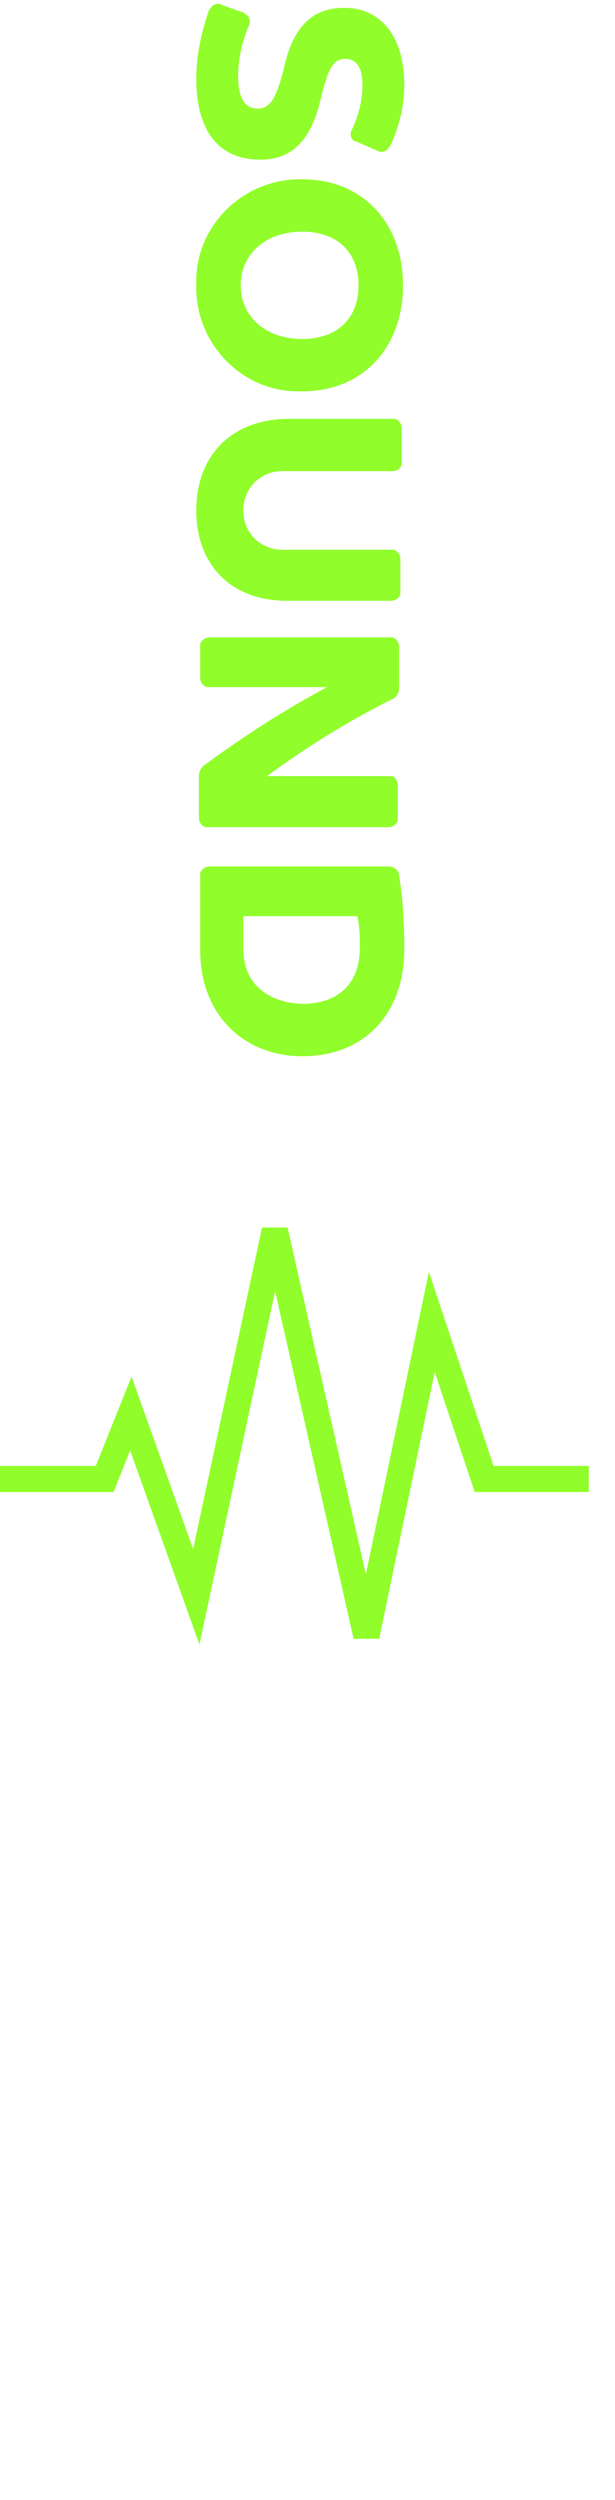<svg xmlns="http://www.w3.org/2000/svg" viewBox="0 0 47 191"><path d="M15 6c0 4 1.7 6.2 4.9 6.2 2.5 0 3.9-1.6 4.6-4.6.6-2.5 1-3.1 1.9-3.1.8 0 1.3.6 1.3 2 0 1.2-.3 2.3-.8 3.4-.2.3-.1.7.2.9h.1l1.6.7c.3.2.7.1.9-.2 0 0 0-.1.1-.1.7-1.5 1.1-3.1 1.1-4.7 0-3.6-1.7-5.9-4.6-5.9-2.4 0-3.9 1.4-4.6 4.6-.6 2.4-1.1 3.1-2 3.1-1 0-1.5-.8-1.5-2.5 0-1.3.3-2.6.8-3.8.2-.3.1-.7-.2-.9 0 0-.1 0-.1-.1L17 .4c-.3-.2-.7-.1-.9.2 0 0 0 .1-.1.1-.6 1.7-1 3.5-1 5.3zm0 15.8c-.1 4.3 3.3 8 7.6 8.1h.5c4.6 0 7.7-3.3 7.7-8.1s-3.1-8.1-7.7-8.1c-4.3-.1-8 3.3-8.1 7.6v.5zm8.1-4.1c2.7 0 4.3 1.6 4.3 4.1s-1.6 4.1-4.3 4.1c-2.8 0-4.7-1.7-4.7-4.1s1.9-4.1 4.7-4.1zM15 39c0 4.2 2.7 6.9 6.9 6.9h8c.3 0 .6-.2.7-.5v-2.7c0-.3-.2-.6-.5-.7h-8.3c-1.7.1-3.1-1.1-3.2-2.8-.1-1.7 1.1-3.1 2.8-3.2H30c.3 0 .7-.2.7-.6v-2.7c0-.3-.2-.6-.5-.7h-8.1c-4.4 0-7.1 2.8-7.1 7zm.3 10.3v2.5c0 .3.2.6.5.7H25c-3.2 1.7-6.3 3.7-9.3 5.9-.3.2-.5.5-.5.9v3.2c0 .3.2.6.5.7h14c.3 0 .6-.2.7-.5V60c0-.3-.2-.7-.5-.7h-9.5c3-2.2 6.2-4.2 9.6-5.9.3-.1.5-.5.5-.8v-3.2c0-.3-.2-.6-.5-.7H16c-.3 0-.6.2-.7.5v.1zm0 17.5v5.8c0 5 3.4 8.1 7.8 8.1 4.8 0 7.8-3.3 7.8-8.2 0-1.9-.1-3.8-.4-5.6 0-.4-.4-.7-.8-.7H16c-.3 0-.6.2-.7.5v.1zm3.3 5.7V70h8.7c.2.8.2 1.6.2 2.4 0 2.8-1.7 4.3-4.4 4.3-2.6-.1-4.5-1.5-4.5-4.2z" fill-rule="evenodd" clip-rule="evenodd" fill="#91fe2b"/><path d="M0 113h8l2-5 5 14 6-28 7 31 5-24 4 12h8" fill="none" stroke="#91fe2b" stroke-width="2"/></svg>